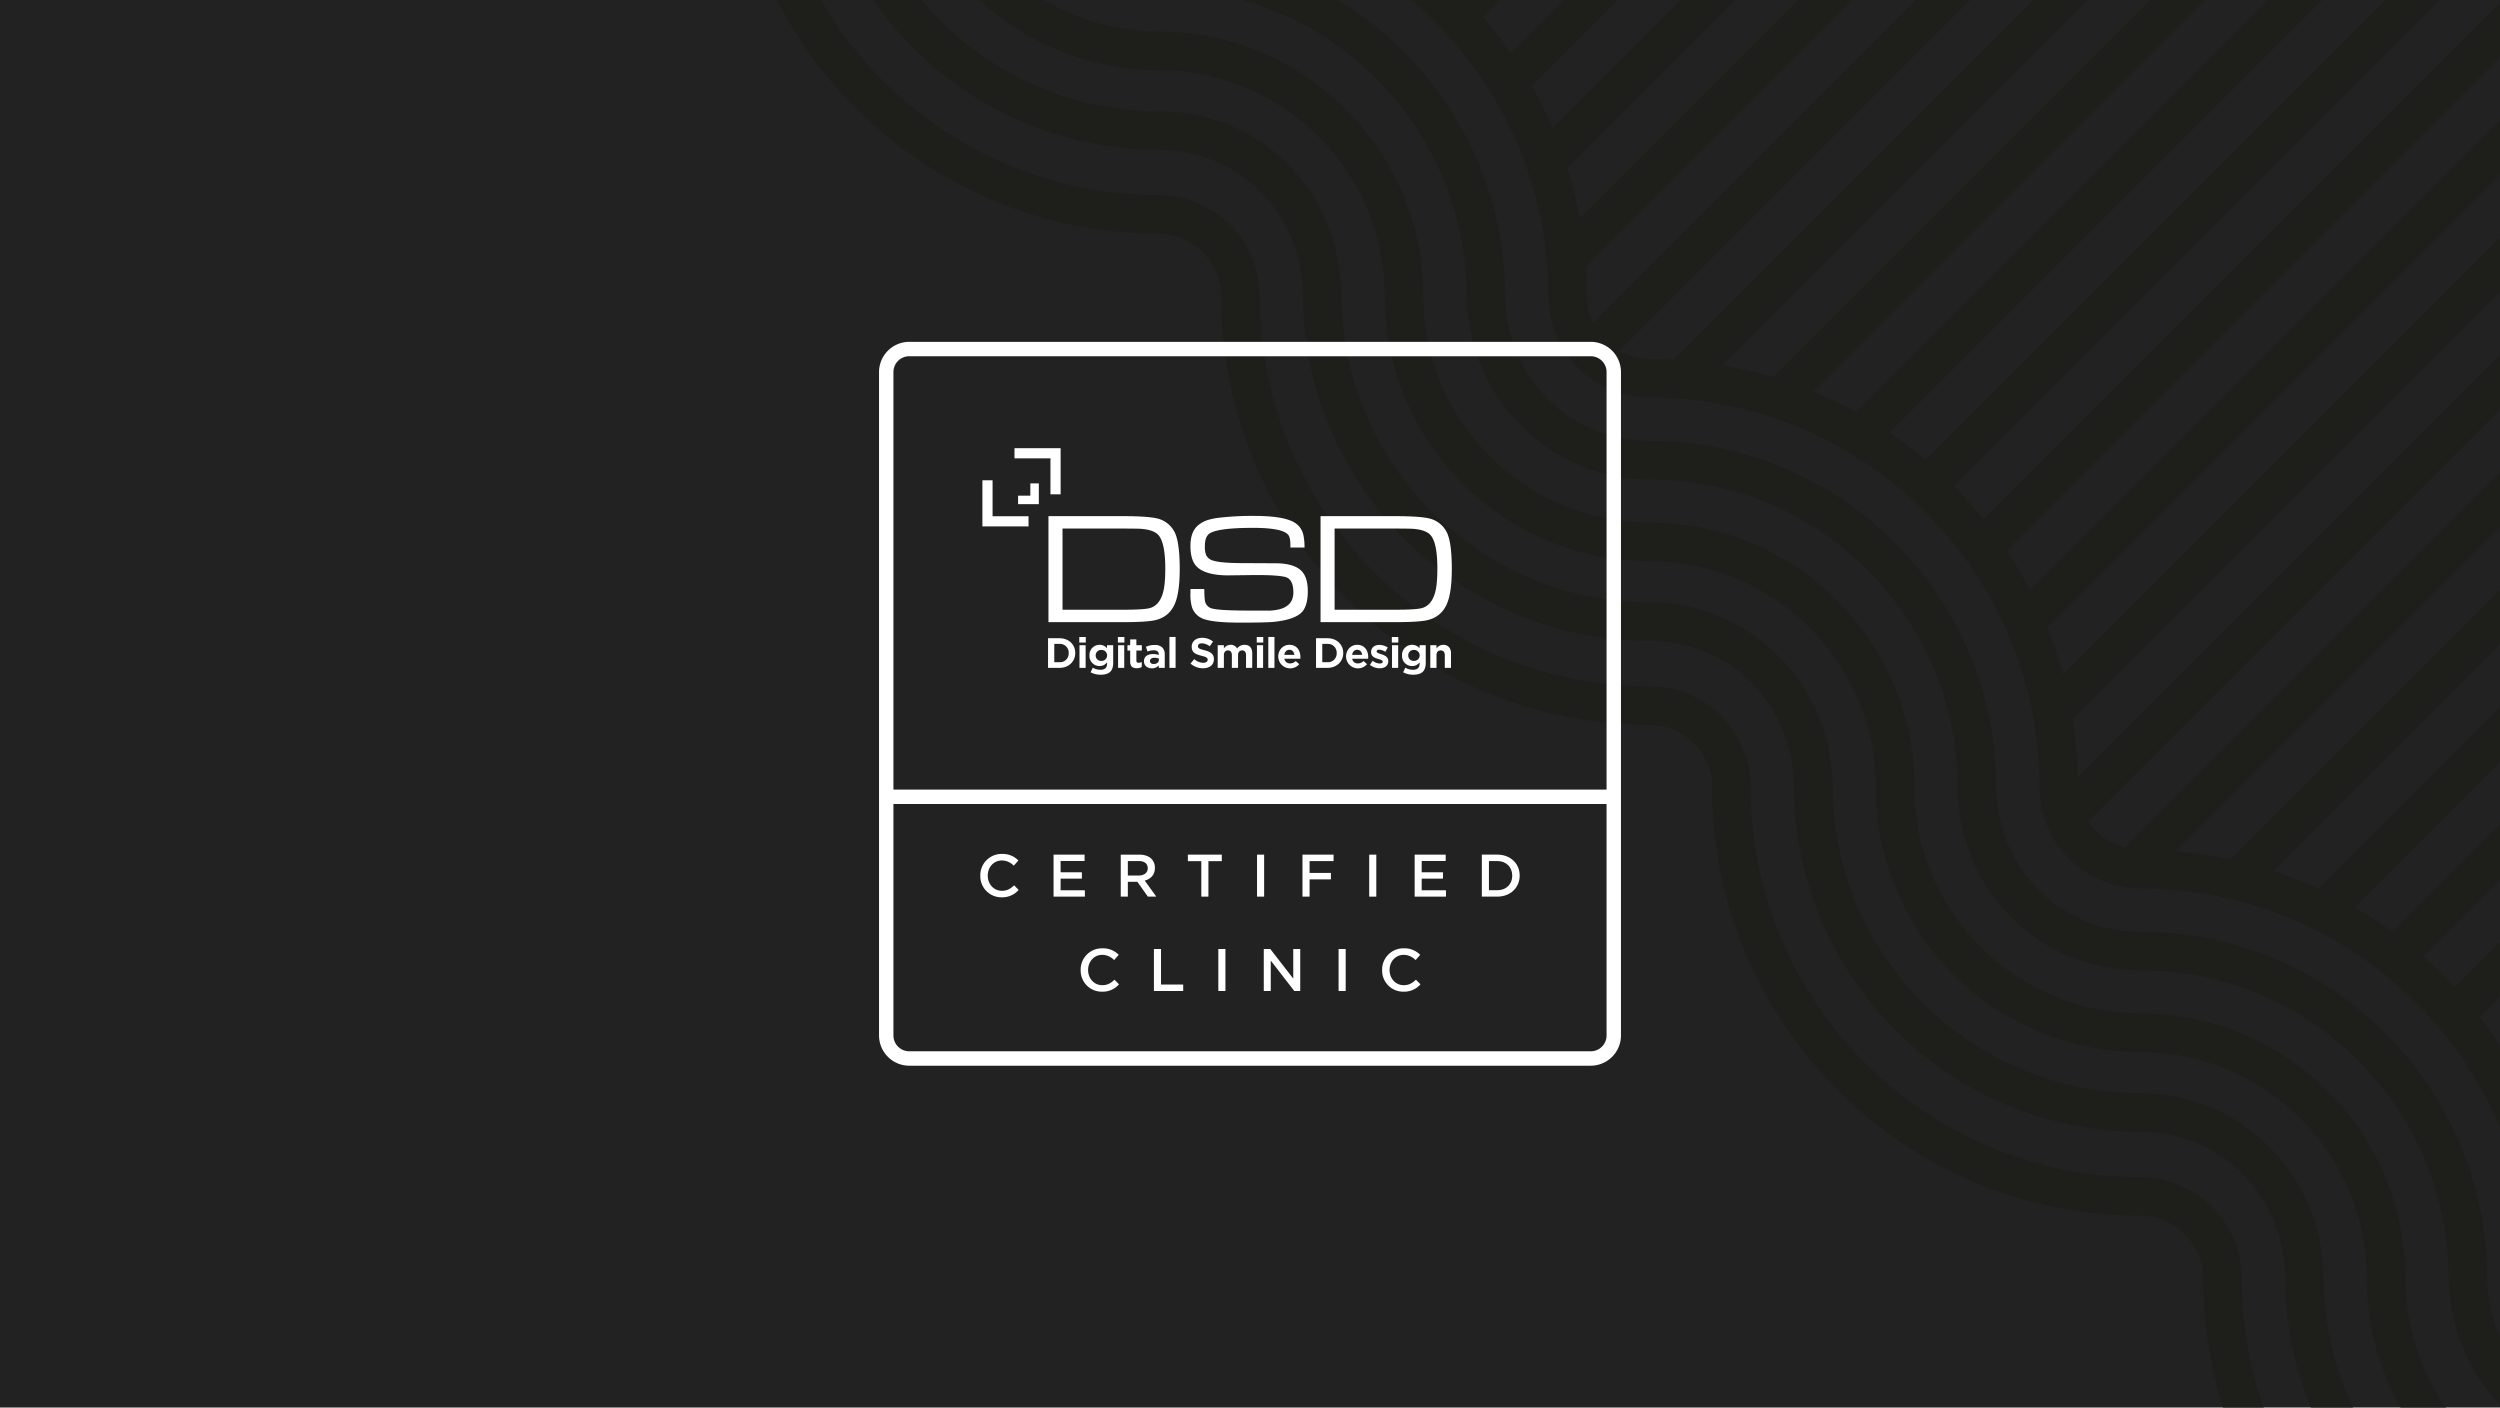 <?xml version="1.0" encoding="UTF-8"?>
<svg xmlns="http://www.w3.org/2000/svg" xmlns:xlink="http://www.w3.org/1999/xlink" width="1698" height="956" viewBox="0 0 1698 956">
  <defs>
    <clipPath id="a8677996-7bca-4e6c-ad91-c804848ae0c5">
      <rect x="0" width="1698" height="956" fill="none"></rect>
    </clipPath>
    <clipPath id="b00e5c8c-bc3d-4b4e-9ddb-90901340a6c5">
      <polygon points="125.566 225.754 1761.136 1222.311 1807.459 1193.709 2544.55 -101.99 1288.383 -553.554 125.566 225.754" fill="none"></polygon>
    </clipPath>
  </defs>
  <g style="isolation:isolate">
    <g id="a61170a9-7002-45ea-a58f-29652d6dedf7" data-name="Layer 2">
      <rect x="0" width="1698" height="956" fill="#222"></rect>
      <g clip-path="url(#a8677996-7bca-4e6c-ad91-c804848ae0c5)">
        <g style="mix-blend-mode:multiply">
          <g clip-path="url(#b00e5c8c-bc3d-4b4e-9ddb-90901340a6c5)">
            <path d="M1744.957,868.25h-.044c-.018-160.47-130.567-291.007-291.04-291.007v26.253c146.008,0,264.788,118.78,264.788,264.788h.044a68.79,68.79,0,0,0,68.708,68.675V910.706A42.508,42.508,0,0,1,1744.957,868.25Z" fill="#1e1e1b"></path>
            <path d="M1689.374,866.874h-.079c-.765-129.181-106.065-234.048-235.422-234.048v26.253c115.353,0,209.205,93.852,209.205,209.205h.113c.757,68.705,56.154,124.378,124.222,124.378V966.409C1732.437,966.409,1689.374,922.688,1689.374,866.874Z" fill="#1e1e1b"></path>
            <path d="M1633.791,868.25h-.044c-.019-99.168-80.701-179.841-179.874-179.841v26.253c84.708,0,153.622,68.915,153.622,153.622h.044c.019,99.168,80.701,179.841,179.874,179.841v-26.253C1702.706,1021.872,1633.791,952.958,1633.791,868.25Z" fill="#1e1e1b"></path>
            <path d="M1578.208,866.874h-.113c-.757-68.705-56.154-124.378-124.222-124.378v26.253c54.976,0,98.039,43.721,98.039,99.535h.079c.765,129.181,106.065,234.048,235.422,234.048v-26.253C1672.06,1076.079,1578.208,982.228,1578.208,866.874Z" fill="#1e1e1b"></path>
            <path d="M1522.617,868.25h-.036a68.79,68.79,0,0,0-68.708-68.675V825.828a42.508,42.508,0,0,1,42.456,42.456h.035c.018,160.47,130.575,291.007,291.049,291.007v-26.253C1641.406,1133.038,1522.617,1014.258,1522.617,868.25Z" fill="#1e1e1b"></path>
            <path d="M1411.398,534.889h.113c0-160.485-130.557-291.05-291.041-291.05V270.093c145.93,0,264.656,118.665,264.782,264.566h-.131a68.79,68.79,0,0,0,68.709,68.709V577.115A42.495,42.495,0,0,1,1411.398,534.889Z" fill="#1e1e1b"></path>
            <path d="M1355.86,534.889h.068c0-129.83-105.628-235.458-235.458-235.458v26.253c114.814,0,208.293,92.985,209.164,207.598h-.105c0,70.538,54.6,125.796,124.301,125.796V632.826C1399.39,632.826,1356.688,589.932,1355.86,534.889Z" fill="#1e1e1b"></path>
            <path d="M1300.212,534.889h.134c0-99.184-80.691-179.875-179.875-179.875v26.253c84.63,0,153.483,68.791,153.61,153.391h-.134c0,99.184,80.699,179.884,179.884,179.884V688.289C1369.192,688.289,1300.339,619.499,1300.212,534.889Z" fill="#1e1e1b"></path>
            <path d="M1244.658,534.889h.105c0-69.368-55.758-125.796-124.292-125.796v26.253c54.441,0,97.134,42.894,97.962,97.937h-.068c0,129.839,105.628,235.467,235.467,235.467V742.496C1339.008,742.496,1245.529,649.511,1244.658,534.889Z" fill="#1e1e1b"></path>
            <path d="M1189.044,534.889h.135a68.788,68.788,0,0,0-68.71-68.709v26.253a42.492,42.492,0,0,1,42.433,42.226h-.118c0,160.485,130.561,291.05,291.045,291.05V799.455C1307.9,799.455,1189.17,680.79,1189.044,534.889Z" fill="#1e1e1b"></path>
            <path d="M1077.971,201.264h-.044c-.024-160.465-130.574-291.007-291.044-291.007V-63.49c146.008,0,264.792,118.789,264.792,264.796h.045a68.786,68.786,0,0,0,68.707,68.667V243.72A42.506,42.506,0,0,1,1077.971,201.264Z" fill="#1e1e1b"></path>
            <path d="M1022.384,199.888h-.074c-.77-129.185-106.068-234.048-235.427-234.048V-7.907C902.24-7.907,996.092,85.945,996.092,201.307h.11c.763,68.709,56.16,124.378,124.226,124.378V299.431C1065.451,299.431,1022.384,255.71,1022.384,199.888Z" fill="#1e1e1b"></path>
            <path d="M966.801,201.264h-.041c-.024-99.165-80.707-179.841-179.877-179.841V47.676c84.712,0,153.626,68.915,153.626,153.631h.041c.024,99.165,80.707,179.833,179.877,179.833V354.886C1035.715,354.886,966.801,285.971,966.801,201.264Z" fill="#1e1e1b"></path>
            <path d="M911.218,199.888h-.111c-.735-69.85-55.001-124.378-124.224-124.378v26.253c54.976,0,98.039,43.721,98.039,99.543h.079c.77,129.176,106.068,234.04,235.427,234.04V409.093C1005.07,409.093,911.218,315.241,911.218,199.888Z" fill="#1e1e1b"></path>
            <path d="M855.635,201.264h-.045a68.788,68.788,0,0,0-68.707-68.675v26.253A42.507,42.507,0,0,1,829.339,201.307h.044c.024,160.465,130.574,290.998,291.044,290.998V466.052C974.419,466.052,855.635,347.272,855.635,201.264Z" fill="#1e1e1b"></path>
            <path d="M633.218-132.328H606.965c0,99.184,80.691,179.884,179.875,179.884V21.303C702.132,21.303,633.218-47.612,633.218-132.328Z" fill="#1e1e1b"></path>
            <path d="M577.635-133.703H551.382c0,129.839,105.628,235.467,235.458,235.467V75.51C671.482,75.51,577.635-18.342,577.635-133.703Z" fill="#1e1e1b"></path>
            <path d="M522.052-132.328H495.799c0,160.485,130.561,291.05,291.041,291.05V132.469C640.837,132.469,522.052,13.68,522.052-132.328Z" fill="#1e1e1b"></path>
            <rect x="852.717" y="-338.873" width="947.144" height="26.25" transform="translate(618.8 842.418) rotate(-45)" fill="#1e1e1b"></rect>
            <rect x="886.651" y="-296.532" width="954.108" height="26.25" transform="translate(599.819 881.277) rotate(-45)" fill="#1e1e1b"></rect>
            <rect x="904.083" y="-247.355" width="980.407" height="26.25" transform="translate(574.002 917.305) rotate(-45)" fill="#1e1e1b"></rect>
            <rect x="915.57" y="-195.716" width="1013.67" height="26.25" transform="translate(545.724 952.313) rotate(-45)" fill="#1e1e1b"></rect>
            <rect x="930.206" y="-145.384" width="1043.241" height="26.25" transform="translate(518.752 987.859) rotate(-45)" fill="#1e1e1b"></rect>
            <rect x="995.477" y="-116.02" width="1013.495" height="26.25" transform="translate(512.749 1032.096) rotate(-45)" fill="#1e1e1b"></rect>
            <rect x="1065.932" y="-88.81" width="977.669" height="26.25" transform="translate(508.898 1077.219) rotate(-45)" fill="#1e1e1b"></rect>
            <rect x="1125.924" y="-57.258" width="954.102" height="26.25" transform="translate(500.707 1120.548) rotate(-45)" fill="#1e1e1b"></rect>
            <rect x="1174.72" y="-21.075" width="943.66" height="26.25" transform="translate(487.885 1161.959) rotate(-45)" fill="#1e1e1b"></rect>
            <rect x="1205.68" y="22.497" width="954.108" height="26.25" transform="translate(467.673 1200.306) rotate(-45)" fill="#1e1e1b"></rect>
            <rect x="1232.548" y="67.76" width="969.354" height="26.25" transform="translate(445.769 1237.953) rotate(-45)" fill="#1e1e1b"></rect>
            <rect x="1253.391" y="115.528" width="991.653" height="26.25" transform="translate(421.362 1274.565) rotate(-45)" fill="#1e1e1b"></rect>
            <rect x="1248.069" y="174.128" width="1044.607" height="26.25" transform="translate(386.123 1306.688) rotate(-45)" fill="#1e1e1b"></rect>
            <rect x="1297.048" y="210.238" width="1033.947" height="26.25" transform="translate(373.373 1348.128) rotate(-45)" fill="#1e1e1b"></rect>
            <rect x="1368.758" y="236.928" width="996.65" height="26.25" transform="translate(370.042 1393.466) rotate(-45)" fill="#1e1e1b"></rect>
            <rect x="1435.707" y="265.595" width="964.937" height="26.25" transform="translate(364.736 1437.99) rotate(-45)" fill="#1e1e1b"></rect>
            <rect x="1486.15" y="301.099" width="952.561" height="26.25" transform="translate(352.592 1479.682) rotate(-45)" fill="#1e1e1b"></rect>
            <rect x="1529.014" y="339.74" width="949.062" height="26.25" transform="translate(337.312 1520.072) rotate(-45)" fill="#1e1e1b"></rect>
            <rect x="1556.218" y="384.867" width="963.91" height="26.25" transform="translate(315.544 1557.775) rotate(-45)" fill="#1e1e1b"></rect>
          </g>
        </g>
      </g>
      <path d="M719.605,433.485h-7.772v20.134h7.772c6.333,0,10.703-4.398,10.703-10.067v-.055C730.308,437.826,725.938,433.485,719.605,433.485Zm6.25,10.122a5.901,5.901,0,0,1-6.25,6.168h-3.54V437.328h3.54a5.945,5.945,0,0,1,6.25,6.223Z" fill="#fff"></path>
      <rect x="733.046" y="432.655" width="4.425" height="3.761" fill="#fff"></rect>
      <rect x="733.186" y="438.241" width="4.175" height="15.378" fill="#fff"></rect>
      <path d="M751.88,440.316a6.282,6.282,0,0,0-5.034-2.351,6.793,6.793,0,0,0-6.858,7.163v.055a6.786,6.786,0,0,0,6.858,7.191,6.108,6.108,0,0,0,5.089-2.572v.83c0,2.822-1.466,4.287-4.48,4.287a10.106,10.106,0,0,1-5.255-1.438l-1.439,3.153a14.389,14.389,0,0,0,6.804,1.632c2.931,0,5.145-.637,6.556-2.047,1.299-1.3,1.963-3.292,1.963-6.002V438.241H751.88Zm.055,4.868a3.702,3.702,0,0,1-3.899,3.706,3.64,3.64,0,0,1-3.846-3.706v-.055a3.634,3.634,0,0,1,3.846-3.678,3.68,3.68,0,0,1,3.899,3.678Z" fill="#fff"></path>
      <rect x="759.266" y="432.655" width="4.425" height="3.761" fill="#fff"></rect>
      <rect x="759.405" y="438.241" width="4.175" height="15.378" fill="#fff"></rect>
      <path d="M771.823,434.258h-4.204V438.241H765.766v3.595h1.853v7.44c0,3.54,1.825,4.592,4.48,4.592a6.405,6.405,0,0,0,3.374-.857v-3.375a4.602,4.602,0,0,1-2.156.525c-1.025,0-1.494-.498-1.494-1.576v-6.749h3.706V438.241h-3.706Z" fill="#fff"></path>
      <path d="M784.271,438.075a13.554,13.554,0,0,0-5.947,1.245l1.051,3.208a11.4,11.4,0,0,1,4.287-.857c2.239,0,3.402,1.023,3.402,2.904v.276a11.673,11.673,0,0,0-3.846-.608c-3.65,0-6.223,1.548-6.223,4.895v.055c0,3.042,2.434,4.73,5.338,4.73a5.963,5.963,0,0,0,4.703-2.019v1.715h4.064v-8.961a6.664,6.664,0,0,0-1.66-4.868A7.165,7.165,0,0,0,784.271,438.075Zm2.848,10.095c0,1.659-1.439,2.821-3.54,2.821-1.466,0-2.517-.719-2.517-1.963v-.056c0-1.41,1.189-2.212,3.124-2.212a7.564,7.564,0,0,1,2.933.58Z" fill="#fff"></path>
      <rect x="794.282" y="432.627" width="4.175" height="20.991" fill="#fff"></rect>
      <path d="M818.067,441.643c-3.54-.913-4.425-1.383-4.425-2.765v-.055c0-1.024.94-1.881,2.71-1.881a9.231,9.231,0,0,1,5.283,2.019l2.241-3.208a11.595,11.595,0,0,0-7.441-2.545c-4.092,0-7.025,2.406-7.025,6.001v.056c0,3.955,2.572,5.116,6.694,6.139,3.43.857,4.147,1.466,4.147,2.655v.056c0,1.244-1.161,2.046-3.041,2.046a9.266,9.266,0,0,1-6.085-2.489l-2.517,3.014a12.685,12.685,0,0,0,8.519,3.209c4.315,0,7.356-2.24,7.356-6.195v-.055C824.483,444.188,822.189,442.694,818.067,441.643Z" fill="#fff"></path>
      <path d="M845.282,437.965a6.305,6.305,0,0,0-5.089,2.489,4.61,4.61,0,0,0-4.37-2.489,5.49,5.49,0,0,0-4.563,2.489V438.241h-4.204v15.378h4.204v-8.601c0-2.102,1.078-3.264,2.765-3.264s2.655,1.134,2.655,3.264v8.601h4.204v-8.601c0-2.13,1.078-3.264,2.765-3.264,1.715,0,2.655,1.134,2.655,3.264v8.601h4.204v-9.957C850.51,439.928,848.546,437.965,845.282,437.965Z" fill="#fff"></path>
      <rect x="853.72" y="438.241" width="4.175" height="15.378" fill="#fff"></rect>
      <rect x="853.58" y="432.655" width="4.425" height="3.761" fill="#fff"></rect>
      <rect x="861.437" y="432.627" width="4.175" height="20.991" fill="#fff"></rect>
      <path d="M875.763,437.965c-4.453,0-7.577,3.595-7.577,7.993v.055a8.103,8.103,0,0,0,14.271,5.088l-2.407-2.13a5.124,5.124,0,0,1-3.816,1.604,3.663,3.663,0,0,1-3.873-3.18h10.814c.029-.387.057-.775.057-1.107C883.232,441.92,880.852,437.965,875.763,437.965Zm-3.457,6.803c.333-2.075,1.577-3.43,3.457-3.43,1.936,0,3.099,1.41,3.374,3.43Z" fill="#fff"></path>
      <path d="M912.327,443.551v-.055c0-5.67-4.37-10.011-10.703-10.011h-7.772v20.134h7.772C907.957,453.619,912.327,449.221,912.327,443.551Zm-14.243-6.223h3.54a5.945,5.945,0,0,1,6.25,6.223v.055a5.901,5.901,0,0,1-6.25,6.168h-3.54Z" fill="#fff"></path>
      <path d="M921.814,437.965c-4.453,0-7.577,3.595-7.577,7.993v.055a8.103,8.103,0,0,0,14.271,5.088l-2.407-2.13a5.125,5.125,0,0,1-3.816,1.604,3.663,3.663,0,0,1-3.873-3.18h10.813c.029-.387.057-.775.057-1.107C929.282,441.92,926.903,437.965,921.814,437.965Zm-3.457,6.803c.333-2.075,1.577-3.43,3.457-3.43,1.936,0,3.099,1.41,3.375,3.43Z" fill="#fff"></path>
      <path d="M938.243,444.381c-1.687-.58-3.209-.995-3.209-1.908v-.055c0-.664.609-1.162,1.715-1.162a9.168,9.168,0,0,1,4.204,1.438l1.604-2.903a10.635,10.635,0,0,0-5.698-1.77c-3.097,0-5.614,1.742-5.614,4.84v.055c0,2.96,2.462,3.955,4.646,4.591,1.715.525,3.236.857,3.236,1.853v.056c0,.746-.637,1.244-1.963,1.244a8.671,8.671,0,0,1-4.869-1.853l-1.825,2.793a10.826,10.826,0,0,0,6.582,2.296c3.319,0,5.864-1.549,5.864-4.924v-.055C942.916,446.096,940.399,445.073,938.243,444.381Z" fill="#fff"></path>
      <rect x="945.463" y="438.241" width="4.175" height="15.378" fill="#fff"></rect>
      <rect x="945.323" y="432.655" width="4.425" height="3.761" fill="#fff"></rect>
      <path d="M964.159,440.316a6.282,6.282,0,0,0-5.034-2.351,6.793,6.793,0,0,0-6.858,7.163v.055a6.786,6.786,0,0,0,6.858,7.191,6.107,6.107,0,0,0,5.089-2.572v.83c0,2.822-1.466,4.287-4.48,4.287a10.107,10.107,0,0,1-5.255-1.438l-1.439,3.153a14.389,14.389,0,0,0,6.804,1.632c2.931,0,5.145-.637,6.556-2.047,1.299-1.3,1.963-3.292,1.963-6.002V438.241h-4.204Zm.055,4.868a3.702,3.702,0,0,1-3.899,3.706,3.64,3.64,0,0,1-3.846-3.706v-.055a3.634,3.634,0,0,1,3.846-3.678,3.68,3.68,0,0,1,3.899,3.678Z" fill="#fff"></path>
      <path d="M980.227,437.965a5.49,5.49,0,0,0-4.563,2.489V438.241h-4.204v15.378H975.664v-8.601c0-2.13,1.133-3.264,2.876-3.264s2.767,1.134,2.767,3.264v8.601h4.202v-9.928C985.51,440.15,983.546,437.965,980.227,437.965Z" fill="#fff"></path>
      <path d="M712.111,422.567h50.433q14.454,0,20.626-1.055,12.031-2.058,15.723-13.98,2.374-7.702,2.374-20.997,0-19.518-3.958-26.008a17.938,17.938,0,0,0-12.291-8.599q-6.754-1.372-23.213-1.372H712.111Zm9.548-63.57h39.966q11.299,0,13.78.211,8.606.74,11.667,4.537,4.383,5.434,4.383,22.368,0,10.445-1.373,15.773-2.429,9.549-9.557,11.238-4.223,1.002-18.425,1.002H721.659Z" fill="#fff"></path>
      <path d="M872.961,412.28c-2.532,1.429-6.172,2.25-10.889,2.479q-1.005-.052-13.643-.052-22.209,0-26.219-1.748a6.459,6.459,0,0,1-3.798-4.765,48.94,48.94,0,0,1-.421-6.565,15.854,15.854,0,0,1-.053-1.589h-9.338q-.052,2.909-.053,3.225a30.038,30.038,0,0,0,1.108,9.359,12.682,12.682,0,0,0,5.961,6.927q5.857,3.331,26.643,3.331,18.094,0,23-.527,16.303-1.688,20.311-8.336,2.691-4.484,2.69-12.397,0-8.283-3.266-12.662-4.739-6.33-18.646-6.383-20.755-.106-23.441-.106-13.96-.105-18.858-1.688a7.469,7.469,0,0,1-4.846-3.745,16.549,16.549,0,0,1-.843-6.278q0-5.382,2.318-7.703,4.579-4.536,30.383-4.536,21.012,0,24.223,5.203,1.159,1.839,1.159,7.041v1.104h9.601a40.162,40.162,0,0,0-.843-8.736,13.062,13.062,0,0,0-4.583-7.262q-6.743-5.472-29.134-5.473a192.565,192.565,0,0,0-22.654,1.159,44.194,44.194,0,0,0-9.008,1.792,19.645,19.645,0,0,0-5.849,3.266q-5.426,4.373-5.426,14.12,0,8.799,3.424,13.119,5.483,6.894,22.307,6.95c.11-.014,4.008-.065,11.721-.154q9.745-.159,15.962.052,8.691.37,11.588,1.372,4.899,1.742,4.898,10.287Q878.446,409.22,872.961,412.28Z" fill="#fff"></path>
      <path d="M834.568,390.809c-.099,0-.193-.003-.291-.004C834.257,390.807,834.344,390.809,834.568,390.809Z" fill="#fff"></path>
      <path d="M967.971,421.512q12.031-2.058,15.723-13.98,2.374-7.702,2.374-20.997,0-19.518-3.958-26.008a17.938,17.938,0,0,0-12.291-8.599q-6.754-1.372-23.213-1.372h-49.694v72.011h50.433Q961.799,422.567,967.971,421.512Zm-61.512-7.386V358.997h39.966q11.299,0,13.78.211,8.606.74,11.667,4.537,4.383,5.434,4.383,22.368,0,10.445-1.373,15.773-2.429,9.549-9.557,11.238-4.223,1.002-18.425,1.002Z" fill="#fff"></path>
      <polygon points="698.582 350.638 674.152 350.638 674.152 326.207 667.251 326.207 667.251 357.538 698.582 357.538 698.582 350.638" fill="#fff"></polygon>
      <polygon points="713.476 335.743 720.377 335.743 720.377 304.412 689.046 304.412 689.046 311.313 713.476 311.313 713.476 335.743" fill="#fff"></polygon>
      <polygon points="699.812 336.661 691.479 336.661 691.479 342.423 705.573 342.423 705.573 328.328 699.812 328.328 699.812 336.661" fill="#fff"></polygon>
      <path d="M680.322,609.455a14.807,14.807,0,0,0,11.556-5.014l-3.094-3.134c-2.468,2.351-4.74,3.722-8.304,3.722-5.562,0-9.597-4.583-9.597-10.302v-.079c0-5.679,4.074-10.223,9.597-10.223a11.267,11.267,0,0,1,8.069,3.564l3.134-3.564a14.828,14.828,0,0,0-11.164-4.427A14.434,14.434,0,0,0,665.829,594.727v.078A14.325,14.325,0,0,0,680.322,609.455Z" fill="#fff"></path>
      <polygon points="736.848 604.676 720.357 604.676 720.357 596.764 734.811 596.764 734.811 592.455 720.357 592.455 720.357 584.778 736.652 584.778 736.652 580.469 715.578 580.469 715.578 608.985 736.848 608.985 736.848 604.676" fill="#fff"></polygon>
      <path d="M766.032,598.918h6.463l7.129,10.067h5.719l-7.834-10.889c4.074-1.097,6.894-3.917,6.894-8.579v-.078a8.494,8.494,0,0,0-2.311-6.11c-1.841-1.802-4.661-2.86-8.226-2.86H761.214v28.517h4.818Zm0-14.101h7.443c3.799,0,6.071,1.763,6.071,4.857v.078c0,2.978-2.389,4.896-6.032,4.896h-7.482Z" fill="#fff"></path>
      <polygon points="815.937 608.985 820.755 608.985 820.755 584.895 829.843 584.895 829.843 580.469 806.81 580.469 806.81 584.895 815.937 584.895 815.937 608.985" fill="#fff"></polygon>
      <rect x="853.778" y="580.469" width="4.818" height="28.517" fill="#fff"></rect>
      <polygon points="889.464 597.273 903.957 597.273 903.957 592.886 889.464 592.886 889.464 584.856 905.759 584.856 905.759 580.469 884.645 580.469 884.645 608.985 889.464 608.985 889.464 597.273" fill="#fff"></polygon>
      <rect x="929.968" y="580.469" width="4.818" height="28.517" fill="#fff"></rect>
      <polygon points="982.105 604.676 965.614 604.676 965.614 596.764 980.068 596.764 980.068 592.455 965.614 592.455 965.614 584.778 981.909 584.778 981.909 580.469 960.835 580.469 960.835 608.985 982.105 608.985 982.105 604.676" fill="#fff"></polygon>
      <path d="M1032.167,594.727v-.079c0-8.03-6.189-14.18-15.159-14.18h-10.537v28.517h10.537C1025.978,608.985,1032.167,602.757,1032.167,594.727Zm-20.878-9.91h5.719c6.11,0,10.106,4.27,10.106,9.91v.078c0,5.68-3.995,9.832-10.106,9.832h-5.719Z" fill="#fff"></path>
      <path d="M733.989,658.906a14.325,14.325,0,0,0,14.493,14.65,14.807,14.807,0,0,0,11.556-5.014l-3.094-3.134c-2.468,2.35-4.74,3.722-8.304,3.722-5.562,0-9.597-4.583-9.597-10.302v-.079c0-5.679,4.074-10.223,9.597-10.223a11.265,11.265,0,0,1,8.069,3.565l3.134-3.565a14.828,14.828,0,0,0-11.164-4.427,14.434,14.434,0,0,0-14.689,14.729Z" fill="#fff"></path>
      <polygon points="783.738 644.57 783.738 673.086 803.637 673.086 803.637 668.699 788.556 668.699 788.556 644.57 783.738 644.57" fill="#fff"></polygon>
      <rect x="827.493" y="644.57" width="4.818" height="28.516" fill="#fff"></rect>
      <polygon points="858.36 673.086 863.1 673.086 863.1 652.443 879.082 673.086 883.117 673.086 883.117 644.57 878.377 644.57 878.377 664.664 862.787 644.57 858.36 644.57 858.36 673.086" fill="#fff"></polygon>
      <rect x="909.167" y="644.57" width="4.818" height="28.516" fill="#fff"></rect>
      <path d="M953.236,673.556a14.809,14.809,0,0,0,11.556-5.014l-3.095-3.134c-2.468,2.35-4.74,3.722-8.304,3.722-5.563,0-9.597-4.583-9.597-10.302v-.079c0-5.679,4.074-10.223,9.597-10.223a11.265,11.265,0,0,1,8.069,3.565l3.134-3.565a14.828,14.828,0,0,0-11.164-4.427A14.435,14.435,0,0,0,938.742,658.828v.078A14.326,14.326,0,0,0,953.236,673.556Z" fill="#fff"></path>
      <path d="M1100.965,536.3h-.001V252.683a20.569,20.569,0,0,0-20.509-20.509H617.544a20.569,20.569,0,0,0-20.509,20.509V703.317a20.569,20.569,0,0,0,20.509,20.509h462.912a20.569,20.569,0,0,0,20.509-20.509v-157.228h.001ZM617.544,241.962h462.912a10.733,10.733,0,0,1,10.721,10.721V536.3H606.823V252.683A10.733,10.733,0,0,1,617.544,241.962ZM1091.176,703.317a10.733,10.733,0,0,1-10.721,10.721H617.544a10.733,10.733,0,0,1-10.721-10.721v-157.228H1091.176Z" fill="#fff"></path>
    </g>
  </g>
</svg>
